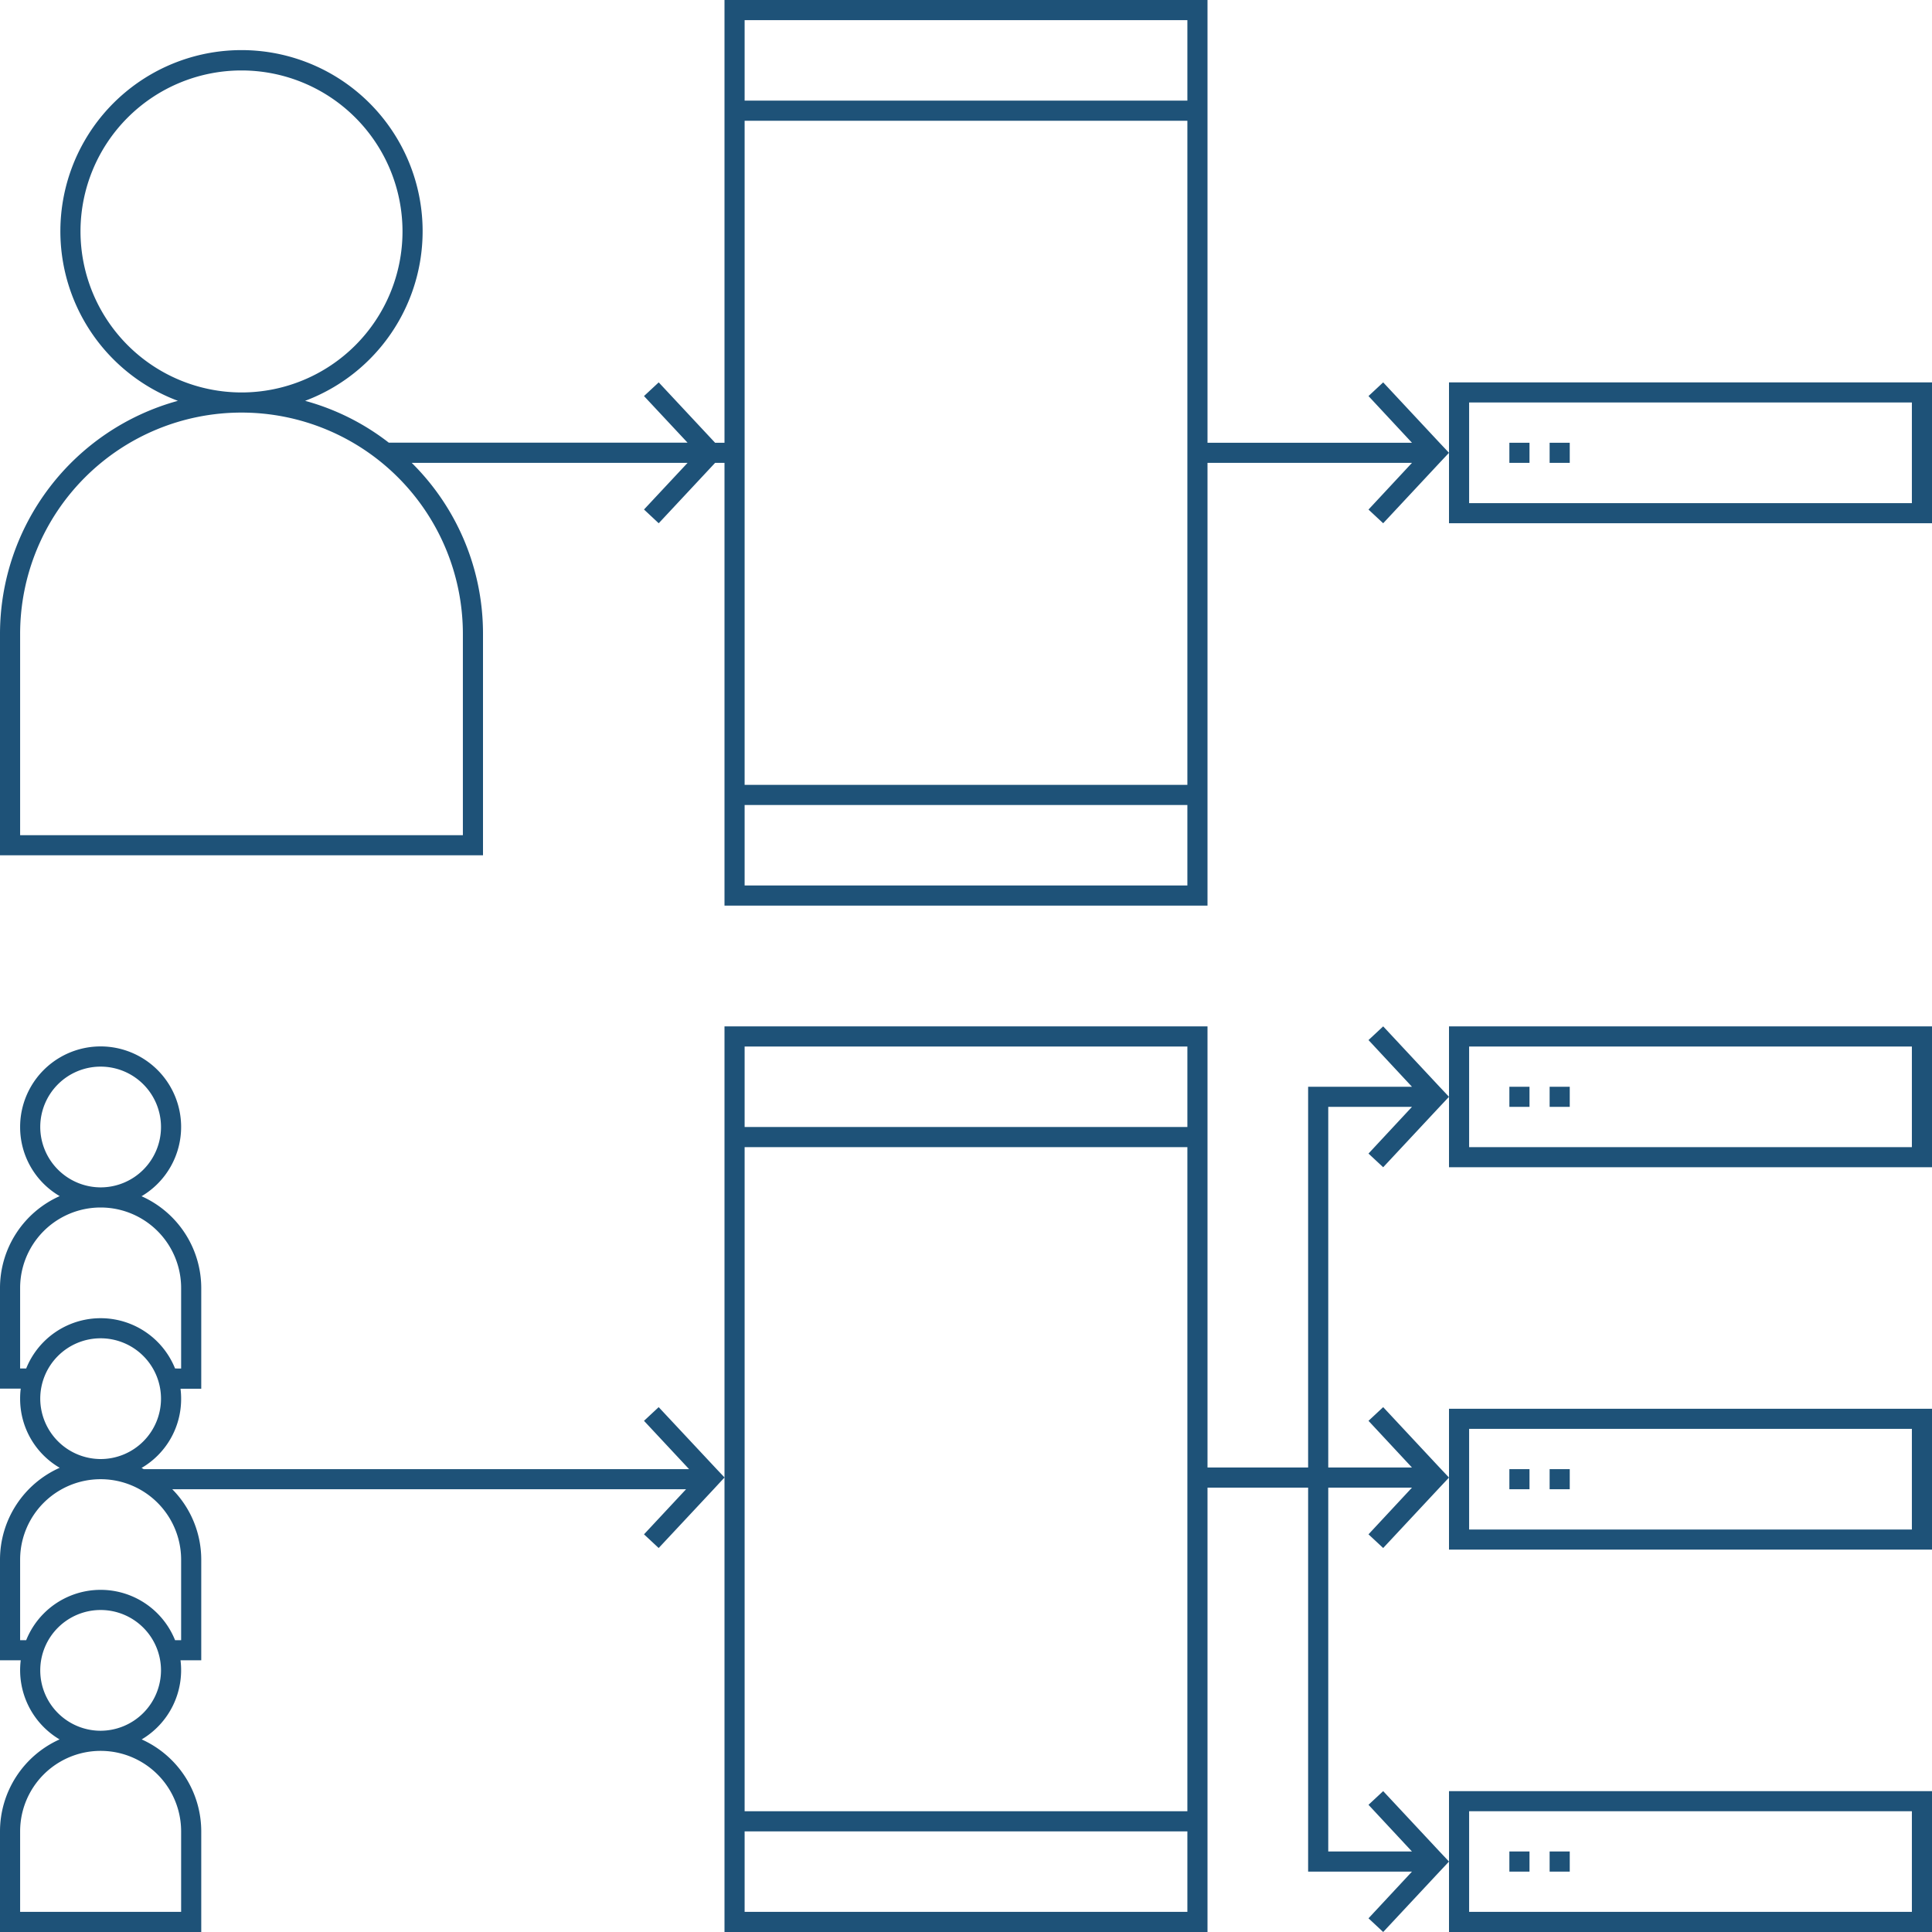 <svg xmlns="http://www.w3.org/2000/svg" viewBox="0 0 60 60"><path d="M45,34.062V36.25H60V31.875H45Zm.625-1.562h13.75v3.125H45.625Zm1.25,1.25H47.5v.625h-.625Zm1.25,0h.625v.625h-.625ZM60,60V55.625H45V60ZM45.625,56.25h13.75v3.125H45.625Zm1.25,1.25H47.5v.625h-.625Zm1.25,0h.625v.625h-.625ZM60,48.125V43.75H45v4.375Zm-14.375-3.75h13.75V47.5H45.625Zm1.25,1.25H47.5v.625h-.625Zm1.25,0h.625v.625h-.625ZM45,11.875V16.25H60V11.875Zm14.375,3.75H45.625V12.5h13.75ZM47.5,14.375h-.625V13.75H47.5Zm1.25,0h-.625V13.75h.625Zm-5.794,17.5L42.5,32.3l1.35,1.45H40.625V45.575H37.5v-13.7h-15V60h15V46.2h3.125V58.125H43.85l-1.35,1.45.456.425,1.75-1.875L45,57.812l-.294-.312-1.75-1.875-.456.425,1.35,1.45h-2.6V46.2h2.6L42.5,47.65l.456.425,1.75-1.875L45,45.887l-.294-.312L42.956,43.7l-.456.425,1.35,1.45h-2.6v-11.2h2.6l-1.35,1.45.456.425,1.75-1.875L45,34.062l-.294-.312ZM23.125,32.5h13.75V35H23.125Zm13.75,26.875H23.125v-2.5h13.75ZM23.125,56.25V35.625h13.75V56.25ZM42.956,11.875,42.5,12.3l1.35,1.45H37.5V0h-15V13.75h-.292l-1.751-1.875L20,12.3l1.353,1.448H12.075a7.412,7.412,0,0,0-2.6-1.3,5.625,5.625,0,1,0-3.95,0A7.511,7.511,0,0,0,0,19.688v6.874H15V19.688a7.454,7.454,0,0,0-2.213-5.313h8.566L20,15.823l.457.427,1.751-1.875H22.5v13.75h15V14.375h6.35l-1.35,1.45.456.425,1.75-1.875L45,14.062l-.294-.312ZM2.5,7.188a5,5,0,1,1,5,5A5.006,5.006,0,0,1,2.5,7.188Zm11.875,12.5v6.25H.625v-6.25a6.875,6.875,0,1,1,13.75,0ZM23.125.625h13.75v2.5H23.125ZM36.875,27.5H23.125V25h13.75Zm-13.75-3.125V3.75h13.75V24.375Zm-.869,21.25-1.8-1.925L20,44.125l1.4,1.5H4.463c-.025-.012-.047-.028-.072-.039l.009,0a2.476,2.476,0,0,0,1.225-2.143,2.448,2.448,0,0,0-.019-.313H6.25V40a3.126,3.126,0,0,0-1.859-2.852l.009,0A2.5,2.5,0,1,0,.625,35,2.479,2.479,0,0,0,1.85,37.144l.009,0A3.126,3.126,0,0,0,0,40v3.125H.644a2.448,2.448,0,0,0-.019.313A2.476,2.476,0,0,0,1.85,45.581l.009,0A3.125,3.125,0,0,0,0,48.438v3.124H.644A2.5,2.5,0,0,0,1.85,54.019,3.134,3.134,0,0,0,0,56.875V60H6.25V56.875A3.134,3.134,0,0,0,4.4,54.019a2.5,2.5,0,0,0,1.206-2.457H6.25V48.438a3.111,3.111,0,0,0-.9-2.188H21.306L20,47.65l.456.425,1.706-1.825.313-.338.025-.025-.025-.031ZM1.25,35a1.875,1.875,0,1,1,1.875,1.875A1.881,1.881,0,0,1,1.25,35ZM.625,42.5V40a2.5,2.5,0,0,1,5,0v2.5H5.437a2.492,2.492,0,0,0-4.624,0Zm.625.938a1.875,1.875,0,1,1,1.875,1.874A1.881,1.881,0,0,1,1.25,43.438ZM5.625,56.875v2.5h-5v-2.5a2.5,2.5,0,0,1,5,0Zm-2.5-3.125A1.875,1.875,0,1,1,5,51.875,1.881,1.881,0,0,1,3.125,53.75Zm2.5-2.812H5.437a2.491,2.491,0,0,0-4.624,0H.625v-2.5a2.5,2.5,0,0,1,5,0Z" style="fill:#1e5278"/></svg>